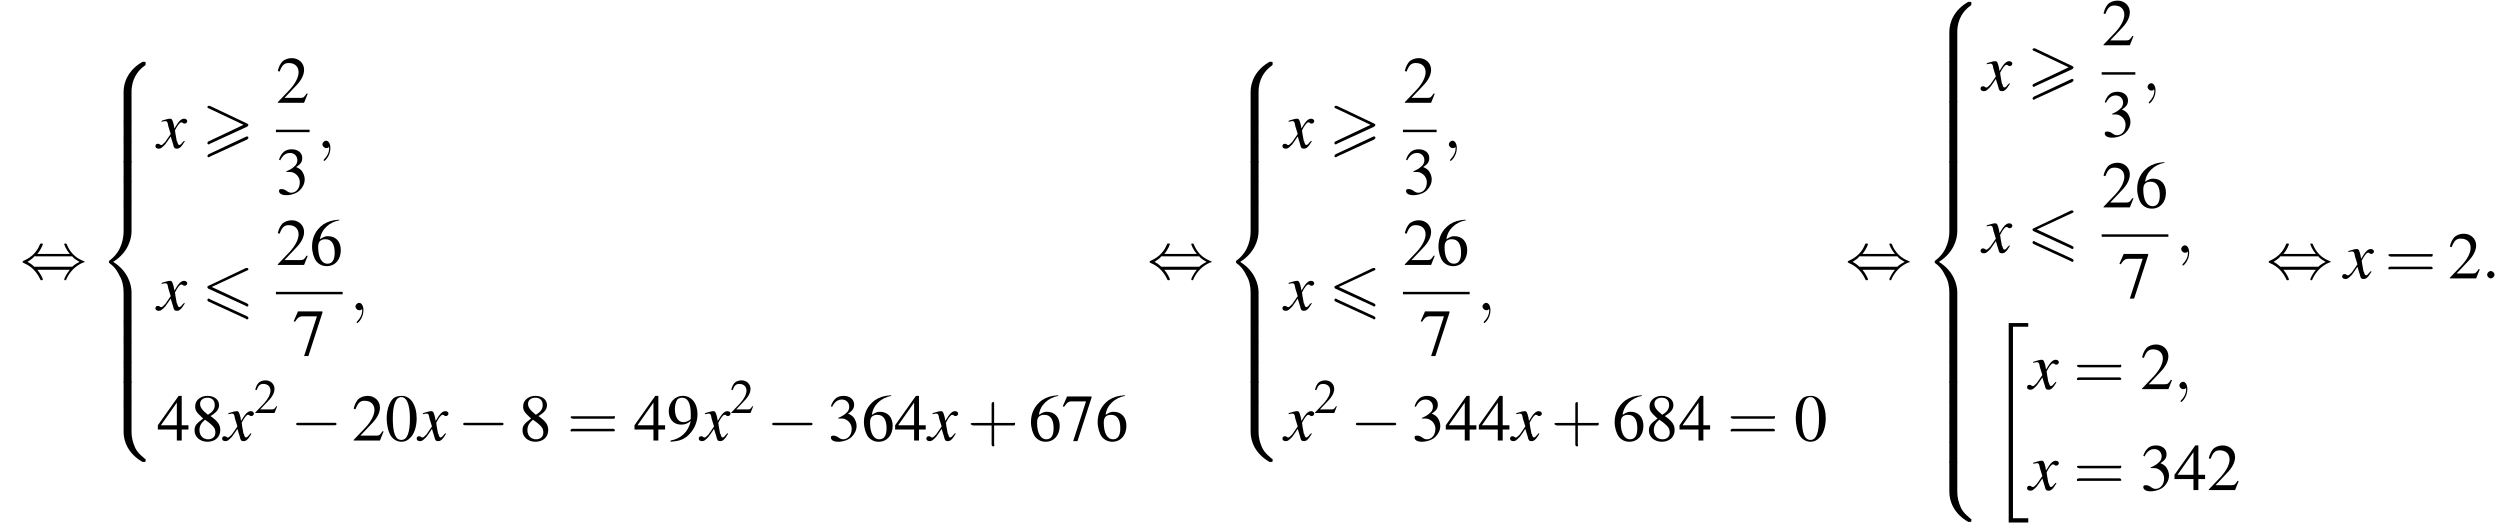 <?xml version='1.0' encoding='UTF-8'?>
<!---40.8-->
<svg height='86.4pt' version='1.1' viewBox='60.8 80.6 408.6 86.4' width='408.6pt' xmlns='http://www.w3.org/2000/svg' xmlns:xlink='http://www.w3.org/1999/xlink'>
<defs>
<path d='M7.4 -6.5C7.5 -6.5 7.6 -6.6 7.6 -6.7S7.5 -6.9 7.4 -6.9C7.3 -6.9 7.2 -6.9 7.2 -6.9L1.1 -4C0.9 -3.9 0.9 -3.9 0.9 -3.8S0.9 -3.6 1.1 -3.5L7.2 -0.7C7.3 -0.6 7.3 -0.6 7.4 -0.6C7.5 -0.6 7.6 -0.7 7.6 -0.8C7.6 -1 7.5 -1 7.4 -1.1L1.6 -3.8L7.4 -6.5ZM7.2 1.4C7.3 1.5 7.3 1.5 7.4 1.5C7.5 1.5 7.6 1.4 7.6 1.3C7.6 1.1 7.5 1.1 7.4 1L1.3 -1.8C1.2 -1.9 1.2 -1.9 1.1 -1.9C1 -1.9 0.9 -1.8 0.9 -1.7C0.9 -1.6 0.9 -1.5 1.1 -1.4L7.2 1.4Z' id='g0-54'/>
<path d='M7.4 -3.5C7.5 -3.6 7.6 -3.7 7.6 -3.8C7.6 -3.9 7.5 -3.9 7.4 -4L1.3 -6.9C1.2 -6.9 1.1 -6.9 1.1 -6.9C1 -6.9 0.9 -6.8 0.9 -6.7C0.9 -6.6 1 -6.5 1.1 -6.5L6.8 -3.8L1.1 -1.1C0.9 -1 0.9 -0.9 0.9 -0.8C0.9 -0.7 1 -0.6 1.1 -0.6C1.2 -0.6 1.2 -0.6 1.3 -0.7L7.4 -3.5ZM7.4 -1.4C7.5 -1.5 7.6 -1.6 7.6 -1.7C7.6 -1.9 7.4 -1.9 7.3 -1.9L1.1 1C1 1.1 0.9 1.2 0.9 1.3S1 1.5 1.1 1.5C1.2 1.5 1.2 1.5 1.3 1.4L7.4 -1.4Z' id='g0-62'/>
<path d='M2.1 -0.6C2.1 -0.9 1.8 -1.2 1.5 -1.2S0.9 -0.9 0.9 -0.6S1.2 0 1.5 0S2.1 -0.3 2.1 -0.6Z' id='g13-58'/>
<path d='M2.2 0C2.2 -0.7 1.9 -1.2 1.5 -1.2C1.2 -1.2 0.9 -0.9 0.9 -0.6C0.9 -0.3 1.2 0 1.5 0C1.6 0 1.8 0 1.9 -0.1C1.9 -0.2 1.9 -0.2 1.9 -0.2S2 -0.2 2 0C2 0.8 1.6 1.4 1.2 1.8C1.1 1.9 1.1 1.9 1.1 2C1.1 2.1 1.2 2.1 1.2 2.1C1.3 2.1 2.2 1.3 2.2 0Z' id='g13-59'/>
<path d='M3.2 -1.8H5.5C5.6 -1.8 5.7 -1.8 5.7 -2S5.6 -2.1 5.5 -2.1H3.2V-4.4C3.2 -4.5 3.2 -4.6 3.1 -4.6S2.9 -4.5 2.9 -4.4V-2.1H0.7C0.6 -2.1 0.4 -2.1 0.4 -2S0.6 -1.8 0.7 -1.8H2.9V0.4C2.9 0.5 2.9 0.7 3.1 0.7S3.2 0.5 3.2 0.4V-1.8Z' id='g18-43'/>
<path d='M5.5 -2.6C5.6 -2.6 5.7 -2.6 5.7 -2.8S5.6 -2.9 5.5 -2.9H0.7C0.6 -2.9 0.4 -2.9 0.4 -2.8S0.6 -2.6 0.7 -2.6H5.5ZM5.5 -1.1C5.6 -1.1 5.7 -1.1 5.7 -1.2S5.6 -1.4 5.5 -1.4H0.7C0.6 -1.4 0.4 -1.4 0.4 -1.2S0.6 -1.1 0.7 -1.1H5.5Z' id='g18-61'/>
<path d='M7.2 -2.5C7.3 -2.5 7.5 -2.5 7.5 -2.7S7.3 -2.9 7.2 -2.9H1.3C1.1 -2.9 0.9 -2.9 0.9 -2.7S1.1 -2.5 1.3 -2.5H7.2Z' id='g7-0'/>
<path d='M2.8 -4C3.4 -4.7 3.7 -5.5 3.7 -5.6C3.7 -5.7 3.6 -5.7 3.5 -5.7C3.3 -5.7 3.3 -5.7 3.2 -5.5C2.8 -4.5 2 -3.5 0.6 -2.9C0.4 -2.8 0.4 -2.8 0.4 -2.7C0.4 -2.7 0.4 -2.7 0.4 -2.7C0.4 -2.6 0.4 -2.6 0.6 -2.5C1.8 -2 2.7 -1.1 3.3 0.2C3.3 0.3 3.4 0.3 3.5 0.3C3.6 0.3 3.7 0.3 3.7 0.1C3.7 0.1 3.4 -0.7 2.8 -1.4H8.1C7.5 -0.7 7.2 0.1 7.2 0.1C7.2 0.3 7.3 0.3 7.4 0.3C7.5 0.3 7.5 0.3 7.6 0C8.1 -1 8.9 -2 10.3 -2.6C10.5 -2.6 10.5 -2.6 10.5 -2.7C10.5 -2.7 10.5 -2.8 10.5 -2.8C10.5 -2.8 10.4 -2.8 10.2 -2.9C9 -3.4 8.1 -4.3 7.6 -5.6C7.5 -5.7 7.5 -5.7 7.4 -5.7C7.3 -5.7 7.2 -5.7 7.2 -5.6C7.2 -5.5 7.5 -4.7 8.1 -4H2.8ZM2.3 -1.9C2 -2.2 1.6 -2.5 1.2 -2.7C1.8 -3.1 2.1 -3.3 2.3 -3.6H8.5C8.8 -3.2 9.2 -3 9.7 -2.7C9.1 -2.4 8.7 -2.1 8.5 -1.9H2.3Z' id='g7-44'/>
<path d='M2.8 -7.3C2.2 -7.3 1.7 -7.2 1.3 -6.8C0.7 -6.2 0.3 -4.9 0.3 -3.7C0.3 -2.5 0.6 -1.2 1.1 -0.6C1.5 -0.1 2.1 0.2 2.7 0.2C3.3 0.2 3.7 0 4.1 -0.4C4.8 -1 5.2 -2.3 5.2 -3.6C5.2 -5.8 4.2 -7.3 2.8 -7.3ZM2.7 -7.1C3.6 -7.1 4.1 -5.8 4.1 -3.6S3.7 -0.1 2.7 -0.1S1.3 -1.3 1.3 -3.6C1.3 -5.9 1.8 -7.1 2.7 -7.1Z' id='g9-48'/>
<path d='M5.2 -1.5L5 -1.5C4.6 -0.9 4.5 -0.8 4 -0.8H1.4L3.2 -2.7C4.2 -3.7 4.6 -4.6 4.6 -5.4C4.6 -6.5 3.7 -7.3 2.6 -7.3C2 -7.3 1.4 -7.1 1 -6.7C0.7 -6.3 0.5 -6 0.3 -5.2L0.6 -5.1C1 -6.2 1.4 -6.5 2.1 -6.5C3.1 -6.5 3.7 -5.9 3.7 -5C3.7 -4.2 3.2 -3.2 2.3 -2.2L0.3 -0.1V0H4.6L5.2 -1.5Z' id='g9-50'/>
<path d='M1.7 -3.6C2.3 -3.6 2.6 -3.6 2.8 -3.5C3.5 -3.2 3.9 -2.6 3.9 -1.9C3.9 -0.9 3.3 -0.2 2.5 -0.2C2.2 -0.2 2 -0.3 1.6 -0.6C1.2 -0.8 1.1 -0.8 0.9 -0.8C0.6 -0.8 0.5 -0.7 0.5 -0.5C0.5 -0.1 0.9 0.2 1.7 0.2C2.5 0.2 3.4 -0.1 3.9 -0.6S4.7 -1.7 4.7 -2.4C4.7 -2.9 4.5 -3.4 4.2 -3.8C4 -4 3.8 -4.2 3.3 -4.4C4.1 -4.9 4.3 -5.3 4.3 -5.9C4.3 -6.7 3.6 -7.3 2.6 -7.3C2.1 -7.3 1.6 -7.2 1.2 -6.8C0.9 -6.5 0.7 -6.2 0.5 -5.6L0.7 -5.5C1.1 -6.3 1.6 -6.7 2.3 -6.7C3 -6.7 3.5 -6.2 3.5 -5.5C3.5 -5.1 3.3 -4.7 3 -4.5C2.7 -4.2 2.4 -4 1.7 -3.7V-3.6Z' id='g9-51'/>
<path d='M5.1 -2.5H4V-7.3H3.5L0.1 -2.5V-1.8H3.2V0H4V-1.8H5.1V-2.5ZM3.2 -2.5H0.6L3.2 -6.2V-2.5Z' id='g9-52'/>
<path d='M4.8 -7.4C3.6 -7.3 3 -7.1 2.2 -6.6C1 -5.7 0.4 -4.5 0.4 -3C0.4 -2.1 0.7 -1.1 1.1 -0.6C1.5 -0.1 2.1 0.2 2.8 0.2C4.2 0.2 5.1 -0.9 5.1 -2.4C5.1 -3.8 4.3 -4.7 3 -4.7C2.6 -4.7 2.3 -4.6 1.7 -4.2C1.9 -5.8 3.2 -7 4.9 -7.3L4.8 -7.4ZM2.6 -4.2C3.6 -4.2 4.1 -3.4 4.1 -2C4.1 -0.8 3.7 -0.2 2.9 -0.2C2 -0.2 1.4 -1.2 1.4 -2.9C1.4 -3.4 1.5 -3.7 1.7 -3.9C1.9 -4.1 2.2 -4.2 2.6 -4.2Z' id='g9-54'/>
<path d='M4.9 -7.2H0.9L0.2 -5.6L0.4 -5.5C0.9 -6.2 1.1 -6.4 1.7 -6.4H4L1.9 0.1H2.6L4.9 -7V-7.2Z' id='g9-55'/>
<path d='M3.2 -4C4.2 -4.6 4.6 -5.1 4.6 -5.8C4.6 -6.7 3.8 -7.3 2.7 -7.3C1.6 -7.3 0.7 -6.6 0.7 -5.6C0.7 -4.9 0.9 -4.6 2 -3.6C0.8 -2.7 0.6 -2.4 0.6 -1.6C0.6 -0.6 1.5 0.2 2.7 0.2C4 0.2 4.8 -0.6 4.8 -1.7C4.8 -2.5 4.5 -3.1 3.2 -4ZM3 -2.9C3.7 -2.3 4 -2 4 -1.3C4 -0.6 3.5 -0.2 2.8 -0.2C2 -0.2 1.4 -0.8 1.4 -1.7C1.4 -2.4 1.7 -2.9 2.3 -3.4L3 -2.9ZM2.8 -4.2C1.9 -4.9 1.5 -5.4 1.5 -6C1.5 -6.6 2 -7 2.7 -7C3.4 -7 3.9 -6.6 3.9 -5.8C3.9 -5.2 3.6 -4.7 2.9 -4.3C2.9 -4.3 2.9 -4.3 2.8 -4.2Z' id='g9-56'/>
<path d='M0.6 0.2C1.9 0.1 2.5 -0.1 3.2 -0.6C4.3 -1.5 5 -2.8 5 -4.3C5 -6.1 4 -7.3 2.6 -7.3C1.3 -7.3 0.3 -6.2 0.3 -4.8C0.3 -3.5 1.1 -2.6 2.3 -2.6C2.9 -2.6 3.3 -2.7 3.9 -3.2C3.5 -1.4 2.3 -0.3 0.6 0L0.6 0.2ZM3.9 -3.9C3.9 -3.6 3.9 -3.5 3.8 -3.4C3.5 -3.2 3.1 -3 2.7 -3C1.8 -3 1.3 -3.9 1.3 -5.2C1.3 -5.8 1.5 -6.4 1.7 -6.7C1.9 -6.9 2.2 -7 2.5 -7C3.4 -7 3.9 -6.1 3.9 -4.3V-3.9Z' id='g9-57'/>
<path d='M3 32.2H6.2V31.5H3.7V0.2H6.2V-0.4H3V32.2Z' id='g2-34'/>
<path d='M5.5 4.9C5.5 4 5.7 2 7.7 0.6C7.8 0.5 7.8 0.5 7.8 0.3C7.8 0 7.8 0 7.5 0H7.3C5 1.3 4.2 3.3 4.2 4.9V9.6C4.2 9.9 4.2 9.9 4.5 9.9H5.2C5.5 9.9 5.5 9.9 5.5 9.6V4.9Z' id='g2-56'/>
<path d='M7.5 9.8C7.8 9.8 7.8 9.8 7.8 9.5C7.8 9.3 7.8 9.3 7.7 9.3C7.4 9 6.6 8.5 6.1 7.5C5.7 6.6 5.5 5.8 5.5 4.9V0.2C5.5 -0.1 5.5 -0.1 5.2 -0.1H4.5C4.2 -0.1 4.2 -0.1 4.2 0.2V4.9C4.2 6.5 5 8.5 7.3 9.8H7.5Z' id='g2-58'/>
<path d='M4.2 19.4C4.2 19.7 4.2 19.7 4.5 19.7H5.2C5.5 19.7 5.5 19.7 5.5 19.4V14.8C5.5 13.5 4.9 11.3 2.5 9.8C4.9 8.3 5.5 6.1 5.5 4.8V0.2C5.5 -0.1 5.5 -0.1 5.2 -0.1H4.5C4.2 -0.1 4.2 -0.1 4.2 0.2V4.8C4.2 5.7 4 8 2 9.5C1.9 9.6 1.8 9.6 1.8 9.8S1.9 10 2 10.1C2.3 10.3 3 10.9 3.5 12C4 12.8 4.2 13.8 4.2 14.8V19.4Z' id='g2-60'/>
<path d='M5.5 0.2C5.5 -0.1 5.5 -0.1 5.2 -0.1H4.5C4.2 -0.1 4.2 -0.1 4.2 0.2V3.1C4.2 3.4 4.2 3.4 4.5 3.4H5.2C5.5 3.4 5.5 3.4 5.5 3.1V0.2Z' id='g2-62'/>
<use id='g17-50' transform='scale(0.731)' xlink:href='#g9-50'/>
<path d='M4.4 -1.2C4.3 -1.1 4.2 -1 4.1 -0.9C3.9 -0.6 3.7 -0.5 3.6 -0.5C3.5 -0.5 3.4 -0.6 3.3 -0.9C3.3 -1 3.3 -1.1 3.2 -1.1C3 -2.2 2.9 -2.7 2.9 -2.9C3.3 -3.7 3.7 -4.2 3.9 -4.2C4 -4.2 4.1 -4.2 4.2 -4.1C4.3 -4 4.4 -4 4.5 -4C4.7 -4 4.9 -4.2 4.9 -4.4S4.7 -4.8 4.4 -4.8C3.9 -4.8 3.5 -4.4 2.8 -3.2L2.7 -3.8C2.5 -4.6 2.4 -4.8 2.1 -4.8C1.8 -4.8 1.5 -4.7 0.8 -4.5L0.7 -4.4L0.7 -4.3C1.2 -4.4 1.2 -4.4 1.3 -4.4C1.6 -4.4 1.7 -4.3 1.8 -3.6L2.2 -2.3L1.3 -1C1 -0.7 0.8 -0.5 0.7 -0.5C0.6 -0.5 0.5 -0.5 0.4 -0.6C0.3 -0.7 0.2 -0.7 0.1 -0.7C-0.1 -0.7 -0.3 -0.6 -0.3 -0.3C-0.3 -0.1 -0.1 0.1 0.2 0.1C0.6 0.1 0.7 0 1.3 -0.6C1.6 -1 1.8 -1.3 2.2 -1.9L2.6 -0.6C2.7 -0.1 2.8 0.1 3.2 0.1C3.6 0.1 3.9 -0.1 4.5 -1.1L4.4 -1.2Z' id='g14-120'/>
<use id='g21-48' xlink:href='#g9-48'/>
<use id='g21-50' xlink:href='#g9-50'/>
<use id='g21-51' xlink:href='#g9-51'/>
<use id='g21-52' xlink:href='#g9-52'/>
<use id='g21-54' xlink:href='#g9-54'/>
<use id='g21-55' xlink:href='#g9-55'/>
<use id='g21-56' xlink:href='#g9-56'/>
<use id='g21-57' xlink:href='#g9-57'/>
<use id='g22-43' transform='scale(1.369)' xlink:href='#g18-43'/>
<use id='g22-61' transform='scale(1.369)' xlink:href='#g18-61'/>
</defs>
<g id='page1'>

<use x='64.1' xlink:href='#g7-44' y='126.1'/>
<use x='76.8' xlink:href='#g2-56' y='90.7'/>
<use x='76.8' xlink:href='#g2-62' y='100.5'/>
<use x='76.8' xlink:href='#g2-62' y='103.8'/>
<use x='76.8' xlink:href='#g2-62' y='107'/>
<use x='76.8' xlink:href='#g2-62' y='110.3'/>
<use x='76.8' xlink:href='#g2-60' y='113.6'/>
<use x='76.8' xlink:href='#g2-62' y='133.2'/>
<use x='76.8' xlink:href='#g2-62' y='136.5'/>
<use x='76.8' xlink:href='#g2-62' y='139.8'/>
<use x='76.8' xlink:href='#g2-62' y='143'/>
<use x='76.8' xlink:href='#g2-58' y='146.3'/>
<use x='86.5' xlink:href='#g14-120' y='104.8'/>
<use x='93.8' xlink:href='#g0-62' y='104.8'/>
<use x='105.9' xlink:href='#g21-50' y='97.4'/>
<rect height='0.4' width='5.5' x='105.9' y='101.8'/>
<use x='105.9' xlink:href='#g21-51' y='112.3'/>
<use x='112.6' xlink:href='#g13-59' y='104.8'/>
<use x='86.5' xlink:href='#g14-120' y='131.3'/>
<use x='93.8' xlink:href='#g0-54' y='131.3'/>
<use x='105.9' xlink:href='#g21-50' y='123.9'/>
<use x='111.4' xlink:href='#g21-54' y='123.9'/>
<rect height='0.4' width='10.9' x='105.9' y='128.3'/>
<use x='108.6' xlink:href='#g21-55' y='138.7'/>
<use x='118' xlink:href='#g13-59' y='131.3'/>
<use x='86.5' xlink:href='#g21-52' y='152.6'/>
<use x='92' xlink:href='#g21-56' y='152.6'/>
<use x='97.4' xlink:href='#g14-120' y='152.6'/>
<use x='102.3' xlink:href='#g17-50' y='148.1'/>
<use x='108.3' xlink:href='#g7-0' y='152.6'/>
<use x='118.3' xlink:href='#g21-50' y='152.6'/>
<use x='123.7' xlink:href='#g21-48' y='152.6'/>
<use x='129.2' xlink:href='#g14-120' y='152.6'/>
<use x='135.6' xlink:href='#g7-0' y='152.6'/>
<use x='145.6' xlink:href='#g21-56' y='152.6'/>
<use x='153.5' xlink:href='#g22-61' y='152.6'/>
<use x='164.4' xlink:href='#g21-52' y='152.6'/>
<use x='169.8' xlink:href='#g21-57' y='152.6'/>
<use x='175.3' xlink:href='#g14-120' y='152.6'/>
<use x='180.1' xlink:href='#g17-50' y='148.1'/>
<use x='186.1' xlink:href='#g7-0' y='152.6'/>
<use x='196.1' xlink:href='#g21-51' y='152.6'/>
<use x='201.6' xlink:href='#g21-54' y='152.6'/>
<use x='207' xlink:href='#g21-52' y='152.6'/>
<use x='212.5' xlink:href='#g14-120' y='152.6'/>
<use x='218.9' xlink:href='#g22-43' y='152.6'/>
<use x='228.9' xlink:href='#g21-54' y='152.6'/>
<use x='234.3' xlink:href='#g21-55' y='152.6'/>
<use x='239.8' xlink:href='#g21-54' y='152.6'/>
<use x='248.3' xlink:href='#g7-44' y='126.1'/>
<use x='261' xlink:href='#g2-56' y='90.7'/>
<use x='261' xlink:href='#g2-62' y='100.5'/>
<use x='261' xlink:href='#g2-62' y='103.8'/>
<use x='261' xlink:href='#g2-62' y='107'/>
<use x='261' xlink:href='#g2-62' y='110.3'/>
<use x='261' xlink:href='#g2-60' y='113.6'/>
<use x='261' xlink:href='#g2-62' y='133.2'/>
<use x='261' xlink:href='#g2-62' y='136.5'/>
<use x='261' xlink:href='#g2-62' y='139.8'/>
<use x='261' xlink:href='#g2-62' y='143'/>
<use x='261' xlink:href='#g2-58' y='146.3'/>
<use x='270.7' xlink:href='#g14-120' y='104.8'/>
<use x='278' xlink:href='#g0-62' y='104.8'/>
<use x='290.1' xlink:href='#g21-50' y='97.4'/>
<rect height='0.4' width='5.5' x='290.1' y='101.8'/>
<use x='290.1' xlink:href='#g21-51' y='112.3'/>
<use x='296.7' xlink:href='#g13-59' y='104.8'/>
<use x='270.7' xlink:href='#g14-120' y='131.3'/>
<use x='278' xlink:href='#g0-54' y='131.3'/>
<use x='290.1' xlink:href='#g21-50' y='123.9'/>
<use x='295.5' xlink:href='#g21-54' y='123.9'/>
<rect height='0.4' width='10.9' x='290.1' y='128.3'/>
<use x='292.8' xlink:href='#g21-55' y='138.7'/>
<use x='302.2' xlink:href='#g13-59' y='131.3'/>
<use x='270.7' xlink:href='#g14-120' y='152.6'/>
<use x='275.5' xlink:href='#g17-50' y='148.1'/>
<use x='281.5' xlink:href='#g7-0' y='152.6'/>
<use x='291.5' xlink:href='#g21-51' y='152.6'/>
<use x='297' xlink:href='#g21-52' y='152.6'/>
<use x='302.4' xlink:href='#g21-52' y='152.6'/>
<use x='307.9' xlink:href='#g14-120' y='152.6'/>
<use x='314.3' xlink:href='#g22-43' y='152.6'/>
<use x='324.3' xlink:href='#g21-54' y='152.6'/>
<use x='329.7' xlink:href='#g21-56' y='152.6'/>
<use x='335.2' xlink:href='#g21-52' y='152.6'/>
<use x='343.1' xlink:href='#g22-61' y='152.6'/>
<use x='354' xlink:href='#g21-48' y='152.6'/>
<use x='362.4' xlink:href='#g7-44' y='126.1'/>
<use x='375.2' xlink:href='#g2-56' y='80.9'/>
<use x='375.2' xlink:href='#g2-62' y='90.7'/>
<use x='375.2' xlink:href='#g2-62' y='94'/>
<use x='375.2' xlink:href='#g2-62' y='97.2'/>
<use x='375.2' xlink:href='#g2-62' y='100.5'/>
<use x='375.2' xlink:href='#g2-62' y='103.8'/>
<use x='375.2' xlink:href='#g2-62' y='107'/>
<use x='375.2' xlink:href='#g2-62' y='110.3'/>
<use x='375.2' xlink:href='#g2-60' y='113.6'/>
<use x='375.2' xlink:href='#g2-62' y='133.2'/>
<use x='375.2' xlink:href='#g2-62' y='136.5'/>
<use x='375.2' xlink:href='#g2-62' y='139.8'/>
<use x='375.2' xlink:href='#g2-62' y='143'/>
<use x='375.2' xlink:href='#g2-62' y='146.3'/>
<use x='375.2' xlink:href='#g2-62' y='149.6'/>
<use x='375.2' xlink:href='#g2-62' y='152.9'/>
<use x='375.2' xlink:href='#g2-58' y='156.1'/>
<use x='384.8' xlink:href='#g14-120' y='95.4'/>
<use x='392.1' xlink:href='#g0-62' y='95.4'/>
<use x='404.3' xlink:href='#g21-50' y='88'/>
<rect height='0.4' width='5.5' x='404.3' y='92.4'/>
<use x='404.3' xlink:href='#g21-51' y='102.9'/>
<use x='410.9' xlink:href='#g13-59' y='95.4'/>
<use x='384.8' xlink:href='#g14-120' y='121.9'/>
<use x='392.1' xlink:href='#g0-54' y='121.9'/>
<use x='404.3' xlink:href='#g21-50' y='114.5'/>
<use x='409.7' xlink:href='#g21-54' y='114.5'/>
<rect height='0.4' width='10.9' x='404.3' y='118.9'/>
<use x='407' xlink:href='#g21-55' y='129.3'/>
<use x='416.4' xlink:href='#g13-59' y='121.9'/>
<use x='386.1' xlink:href='#g2-34' y='133.8'/>
<use x='392.4' xlink:href='#g14-120' y='144.2'/>
<use x='399.7' xlink:href='#g22-61' y='144.2'/>
<use x='410.6' xlink:href='#g21-50' y='144.2'/>
<use x='416.1' xlink:href='#g13-59' y='144.2'/>
<use x='392.4' xlink:href='#g14-120' y='160.7'/>
<use x='399.7' xlink:href='#g22-61' y='160.7'/>
<use x='410.6' xlink:href='#g21-51' y='160.7'/>
<use x='416.1' xlink:href='#g21-52' y='160.7'/>
<use x='421.5' xlink:href='#g21-50' y='160.7'/>
<use x='431.2' xlink:href='#g7-44' y='126.1'/>
<use x='443.9' xlink:href='#g14-120' y='126.1'/>
<use x='450.6' xlink:href='#g22-61' y='126.1'/>
<use x='460.9' xlink:href='#g21-50' y='126.1'/>
<use x='466.4' xlink:href='#g13-58' y='126.1'/>
</g>
</svg>